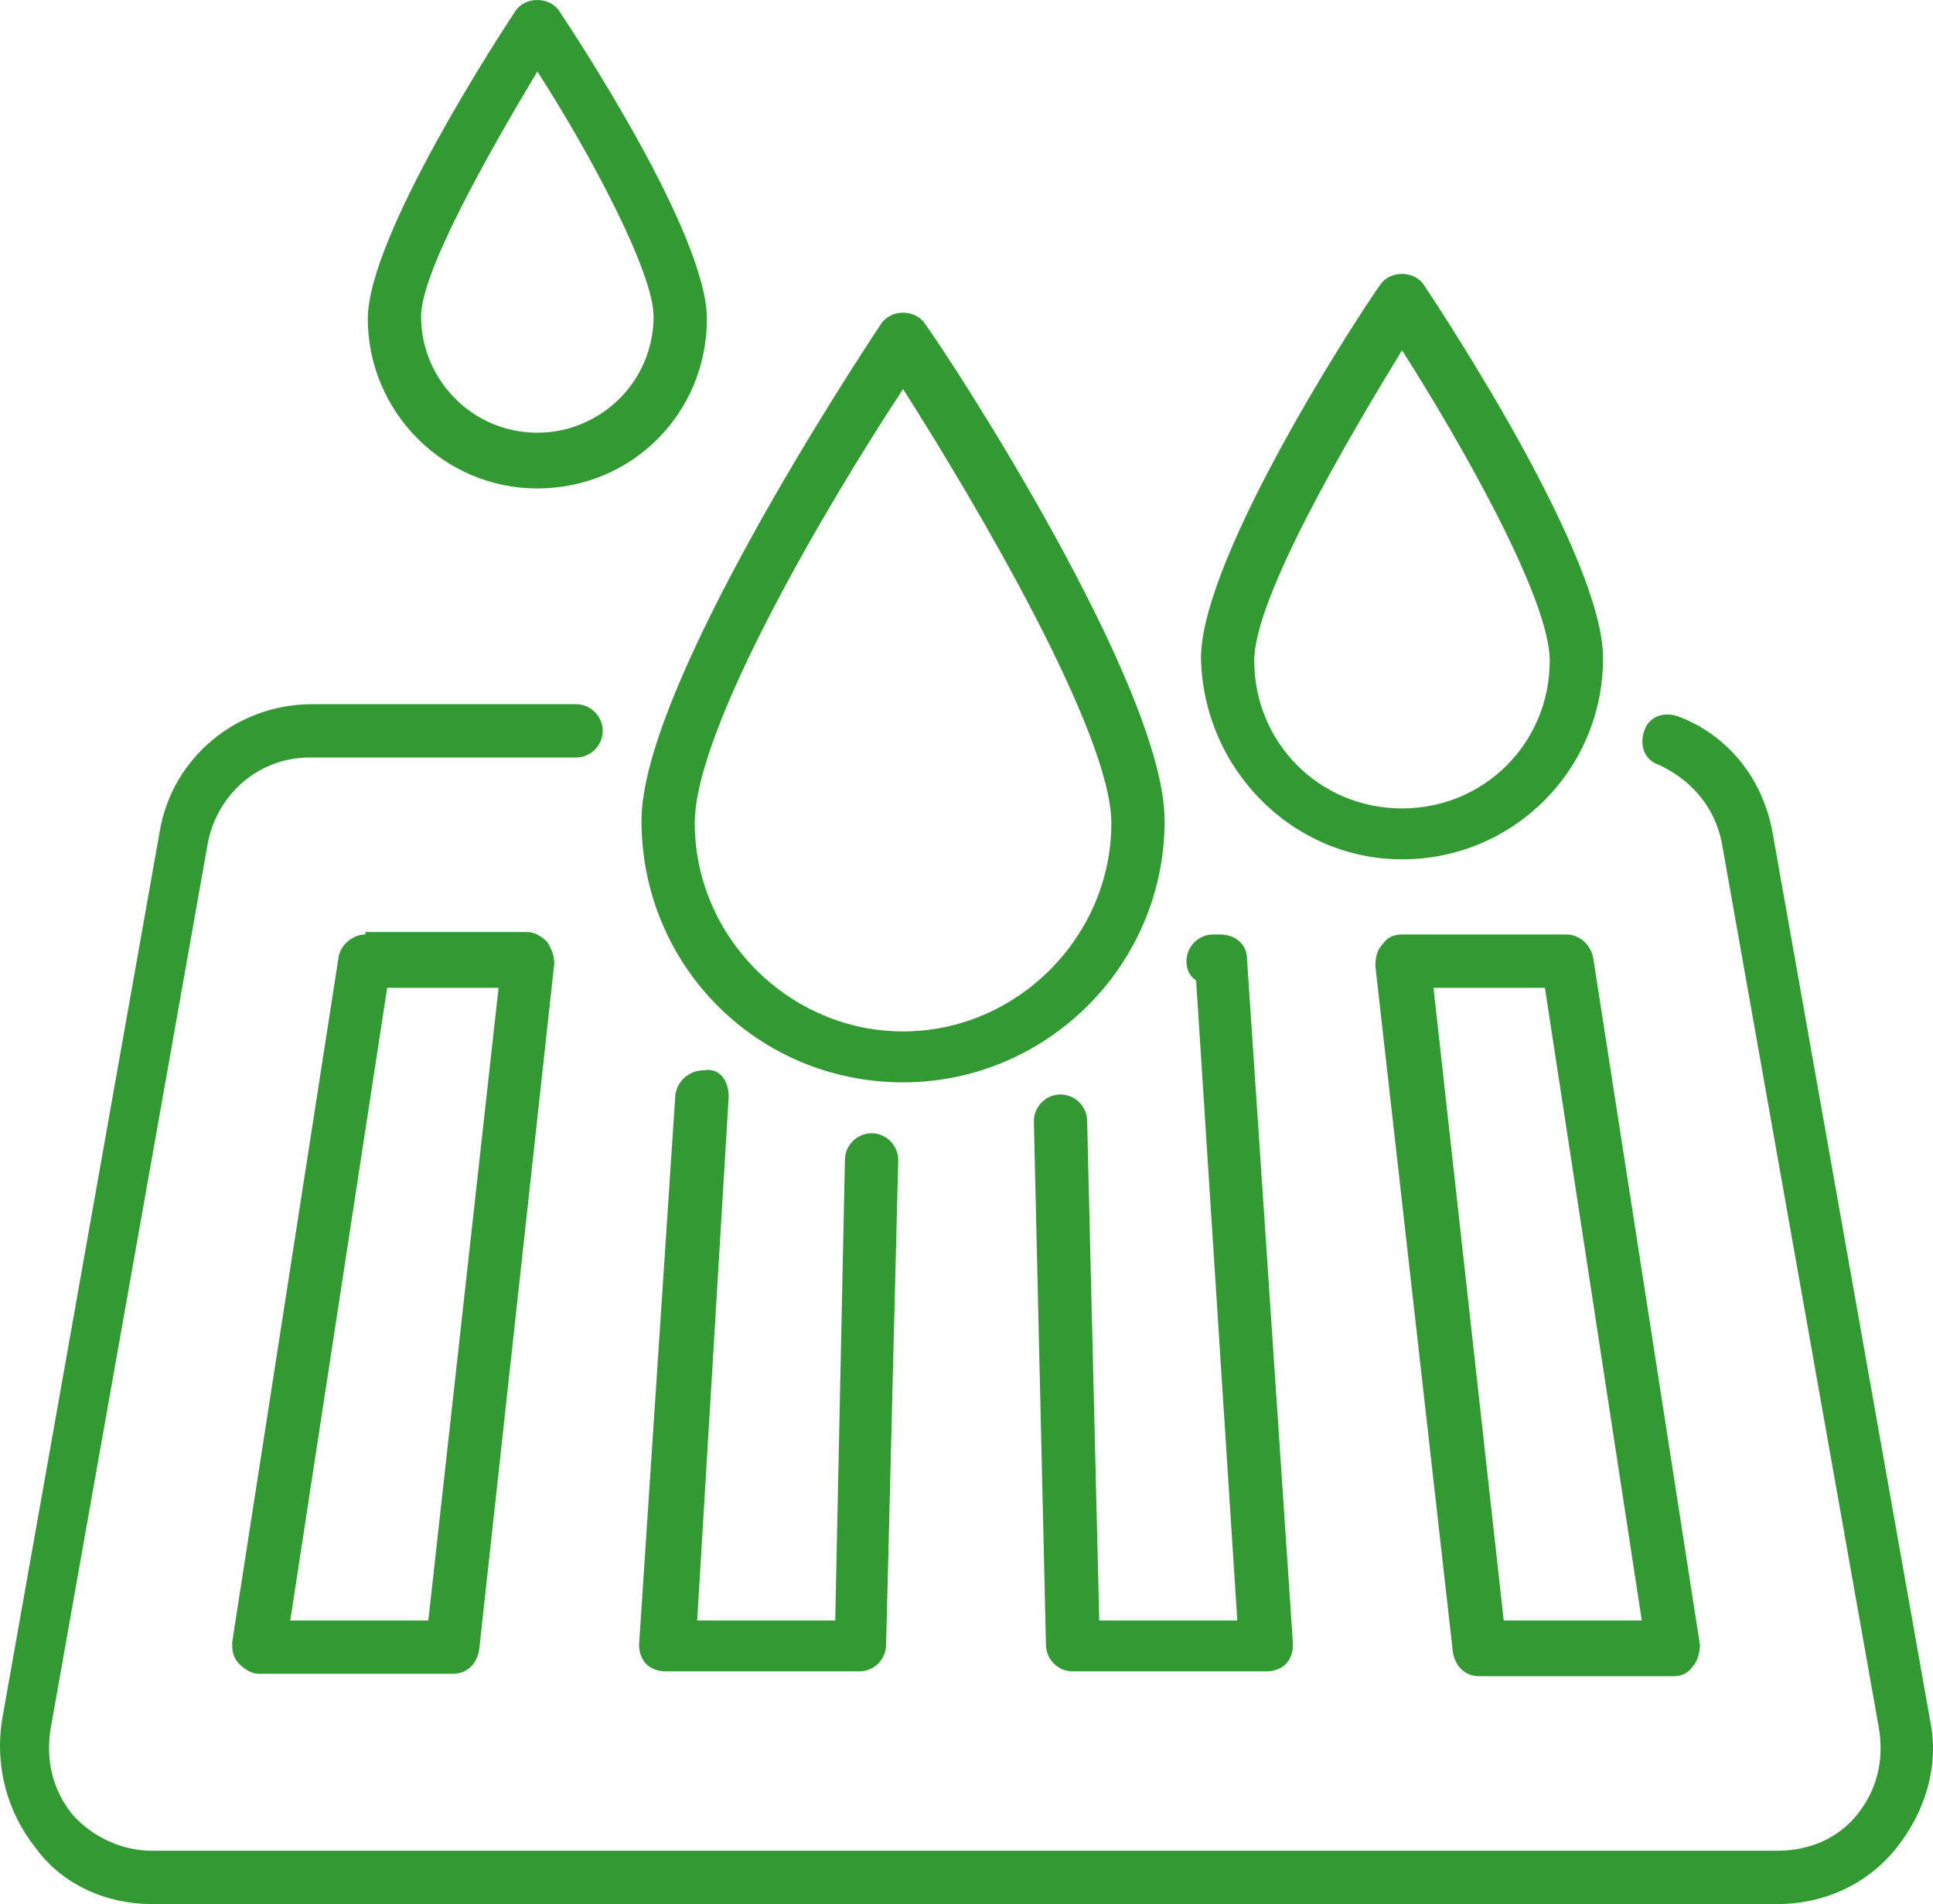 <svg width="66" height="65" viewBox="0 0 66 65" fill="none" xmlns="http://www.w3.org/2000/svg">
<path d="M5.198 65H60.688C62.259 65 63.748 64.338 64.74 63.097C65.733 61.855 66.229 60.283 65.898 58.711L60.523 28.425C60.192 26.604 59.034 25.115 57.297 24.453C56.801 24.287 56.305 24.453 56.14 24.949C55.974 25.446 56.14 25.942 56.636 26.108C57.711 26.604 58.538 27.514 58.786 28.756L64.161 59.042C64.327 60.118 64.079 61.111 63.417 61.938C62.755 62.766 61.763 63.179 60.688 63.179H5.198C4.123 63.179 3.13 62.683 2.469 61.938C1.807 61.111 1.559 60.118 1.724 59.042L7.1 28.756C7.43 27.101 8.836 25.859 10.573 25.859H19.67C20.166 25.859 20.579 25.446 20.579 24.949C20.579 24.453 20.166 24.039 19.67 24.039H10.656C8.092 24.039 5.859 25.859 5.446 28.425L0.07 58.711C-0.178 60.283 0.236 61.855 1.228 63.097C2.138 64.338 3.626 65 5.198 65Z" fill="#329933"/>
<path d="M12.475 31.9C12.062 31.9 11.648 32.231 11.565 32.645L7.927 56.063C7.927 56.311 7.927 56.559 8.175 56.808C8.34 56.973 8.588 57.139 8.836 57.139H15.452C15.948 57.139 16.279 56.808 16.362 56.311L18.925 32.893C18.925 32.645 18.843 32.397 18.677 32.148C18.512 31.983 18.264 31.817 18.016 31.817H12.475V31.9ZM14.625 55.318H9.911L13.219 33.721H17.023L14.625 55.318Z" fill="#329933"/>
<path d="M24.053 36.534C23.557 36.534 23.143 36.865 23.06 37.362L21.82 56.146C21.82 56.394 21.903 56.642 22.068 56.808C22.233 56.973 22.482 57.056 22.73 57.056H29.345C29.842 57.056 30.255 56.642 30.255 56.146L30.669 39.596C30.669 39.099 30.255 38.686 29.759 38.686C29.263 38.686 28.849 39.099 28.849 39.596L28.518 55.318H23.805L24.88 37.444C24.88 36.865 24.549 36.451 24.053 36.534Z" fill="#329933"/>
<path d="M42.246 55.318H37.532L37.119 38.272C37.119 37.775 36.706 37.362 36.209 37.362C35.713 37.362 35.3 37.775 35.3 38.272L35.713 56.146C35.713 56.642 36.127 57.056 36.623 57.056H43.239C43.487 57.056 43.735 56.973 43.9 56.808C44.066 56.642 44.148 56.394 44.148 56.146L42.577 32.728C42.577 32.231 42.164 31.9 41.667 31.9H41.419C40.923 31.9 40.51 32.314 40.51 32.81C40.51 33.059 40.592 33.307 40.84 33.472L42.246 55.318Z" fill="#329933"/>
<path d="M53.493 31.9H47.87C47.622 31.9 47.374 31.983 47.208 32.231C47.043 32.397 46.96 32.645 46.96 32.976L49.606 56.394C49.689 56.891 50.02 57.221 50.516 57.221H57.132C57.38 57.221 57.628 57.139 57.794 56.891C57.959 56.725 58.042 56.394 58.042 56.146L54.403 32.728C54.32 32.231 53.907 31.9 53.493 31.9ZM56.057 55.318H51.343L48.945 33.721H52.749L56.057 55.318Z" fill="#329933"/>
<path d="M30.834 36.948C35.713 36.948 39.765 32.976 39.765 28.011C39.765 23.46 32.488 12.288 31.578 11.047C31.247 10.551 30.421 10.551 30.09 11.047C29.263 12.288 21.903 23.46 21.903 28.011C21.903 32.976 25.872 36.948 30.834 36.948ZM30.834 13.281C33.315 17.171 37.946 25.032 37.946 28.094C37.946 31.983 34.721 35.21 30.834 35.21C26.947 35.21 23.722 31.983 23.722 28.094C23.722 24.866 28.27 17.171 30.834 13.281Z" fill="#329933"/>
<path d="M47.87 29.335C51.674 29.335 54.734 26.273 54.734 22.467C54.734 18.991 49.276 10.716 48.614 9.723C48.283 9.227 47.456 9.227 47.126 9.723C46.464 10.633 41.006 18.991 41.006 22.467C41.089 26.273 44.148 29.335 47.87 29.335ZM47.87 11.957C49.772 14.936 52.914 20.398 52.914 22.549C52.914 25.363 50.681 27.597 47.87 27.597C45.058 27.597 42.825 25.363 42.825 22.549C42.825 20.398 46.05 14.936 47.87 11.957Z" fill="#329933"/>
<path d="M18.347 16.674C21.572 16.674 24.136 14.109 24.136 10.882C24.136 7.985 19.587 1.117 19.091 0.372C18.76 -0.124 17.933 -0.124 17.602 0.372C17.106 1.117 12.558 8.068 12.558 10.882C12.558 14.026 15.121 16.674 18.347 16.674ZM18.347 2.441C20.166 5.255 22.316 9.309 22.316 10.799C22.316 13.033 20.497 14.771 18.347 14.771C16.114 14.771 14.377 12.95 14.377 10.799C14.377 9.309 16.61 5.337 18.347 2.441Z" fill="#329933"/>
</svg>

